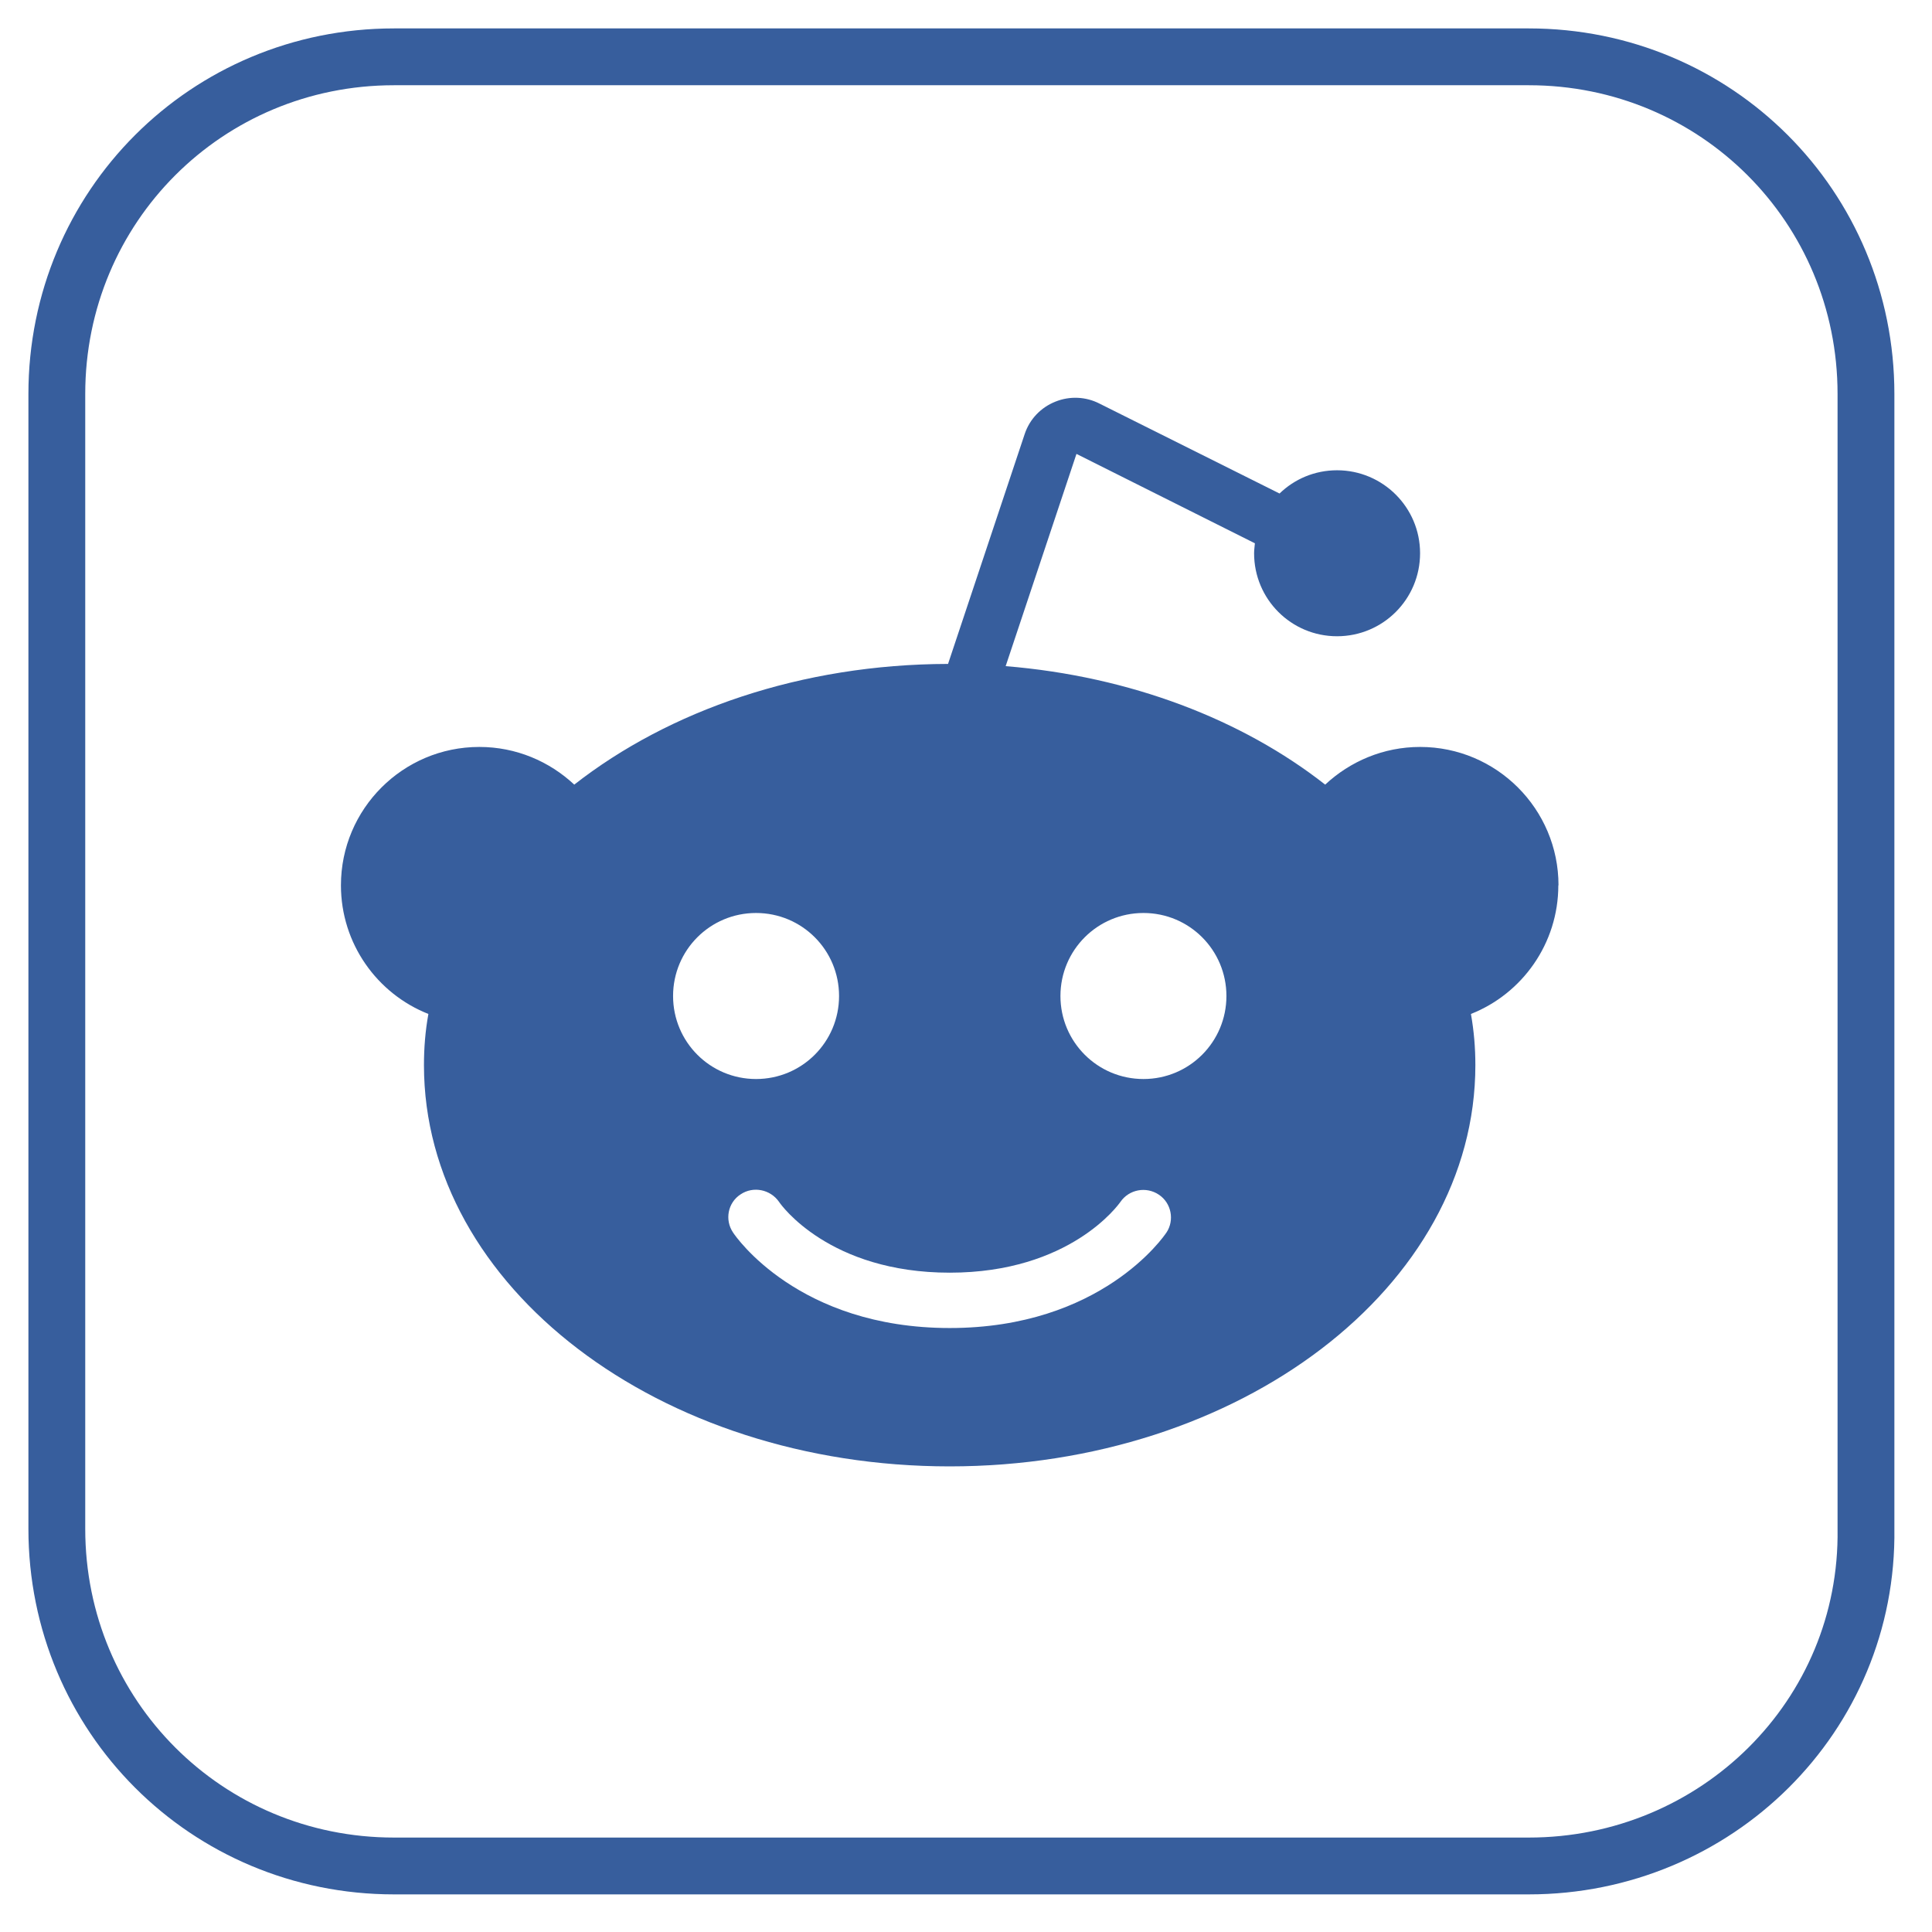 <svg width="34" height="34" viewBox="0 0 34 34" fill="none" xmlns="http://www.w3.org/2000/svg">
<path d="M26.904 32.838H6.934C3.637 32.838 1 30.2 1 26.904V6.934C1 3.637 3.637 1 6.934 1H26.904C30.2 1 32.838 3.637 32.838 6.934V26.904C32.885 30.2 30.2 32.838 26.904 32.838Z" stroke="#375e9d" stroke-miterlimit="10" stroke-linecap="round" stroke-linejoin="round"/>
<path d="M27.427 15.58C27.427 14.236 26.336 13.145 24.992 13.145C24.345 13.145 23.76 13.399 23.321 13.808C21.861 12.663 19.894 11.903 17.698 11.723L18.944 7.988L22.084 9.561C22.08 9.619 22.07 9.673 22.07 9.736C22.07 10.544 22.722 11.197 23.53 11.197C24.338 11.197 24.991 10.544 24.991 9.736C24.991 8.928 24.334 8.276 23.53 8.276C23.136 8.276 22.78 8.431 22.518 8.685L19.348 7.102C19.11 6.98 18.827 6.966 18.574 7.068C18.32 7.169 18.121 7.374 18.033 7.638L16.684 11.684C14.103 11.689 11.776 12.502 10.106 13.808C9.668 13.399 9.083 13.145 8.435 13.145C7.091 13.145 6 14.236 6 15.58C6 16.607 6.638 17.489 7.539 17.844C7.485 18.142 7.461 18.439 7.461 18.745C7.461 22.645 11.605 25.806 16.712 25.806C21.82 25.806 25.964 22.645 25.964 18.745C25.964 18.439 25.939 18.142 25.886 17.844C26.786 17.489 27.424 16.607 27.424 15.58H27.427ZM11.845 17.528C11.845 16.72 12.497 16.067 13.305 16.067C14.114 16.067 14.766 16.72 14.766 17.528C14.766 18.336 14.114 18.989 13.305 18.989C12.497 18.989 11.845 18.336 11.845 17.528ZM20.527 21.691C20.483 21.759 19.378 23.371 16.714 23.371C14.05 23.371 12.945 21.759 12.901 21.691C12.75 21.468 12.808 21.165 13.033 21.019C13.256 20.869 13.558 20.932 13.71 21.151C13.744 21.205 14.596 22.397 16.714 22.397C18.832 22.397 19.684 21.199 19.718 21.151C19.869 20.932 20.171 20.874 20.395 21.025C20.614 21.171 20.673 21.473 20.527 21.692V21.691ZM20.123 18.989C19.315 18.989 18.662 18.336 18.662 17.528C18.662 16.72 19.315 16.067 20.123 16.067C20.931 16.067 21.583 16.72 21.583 17.528C21.583 18.336 20.931 18.989 20.123 18.989Z" fill="#375e9d"/>
</svg>

